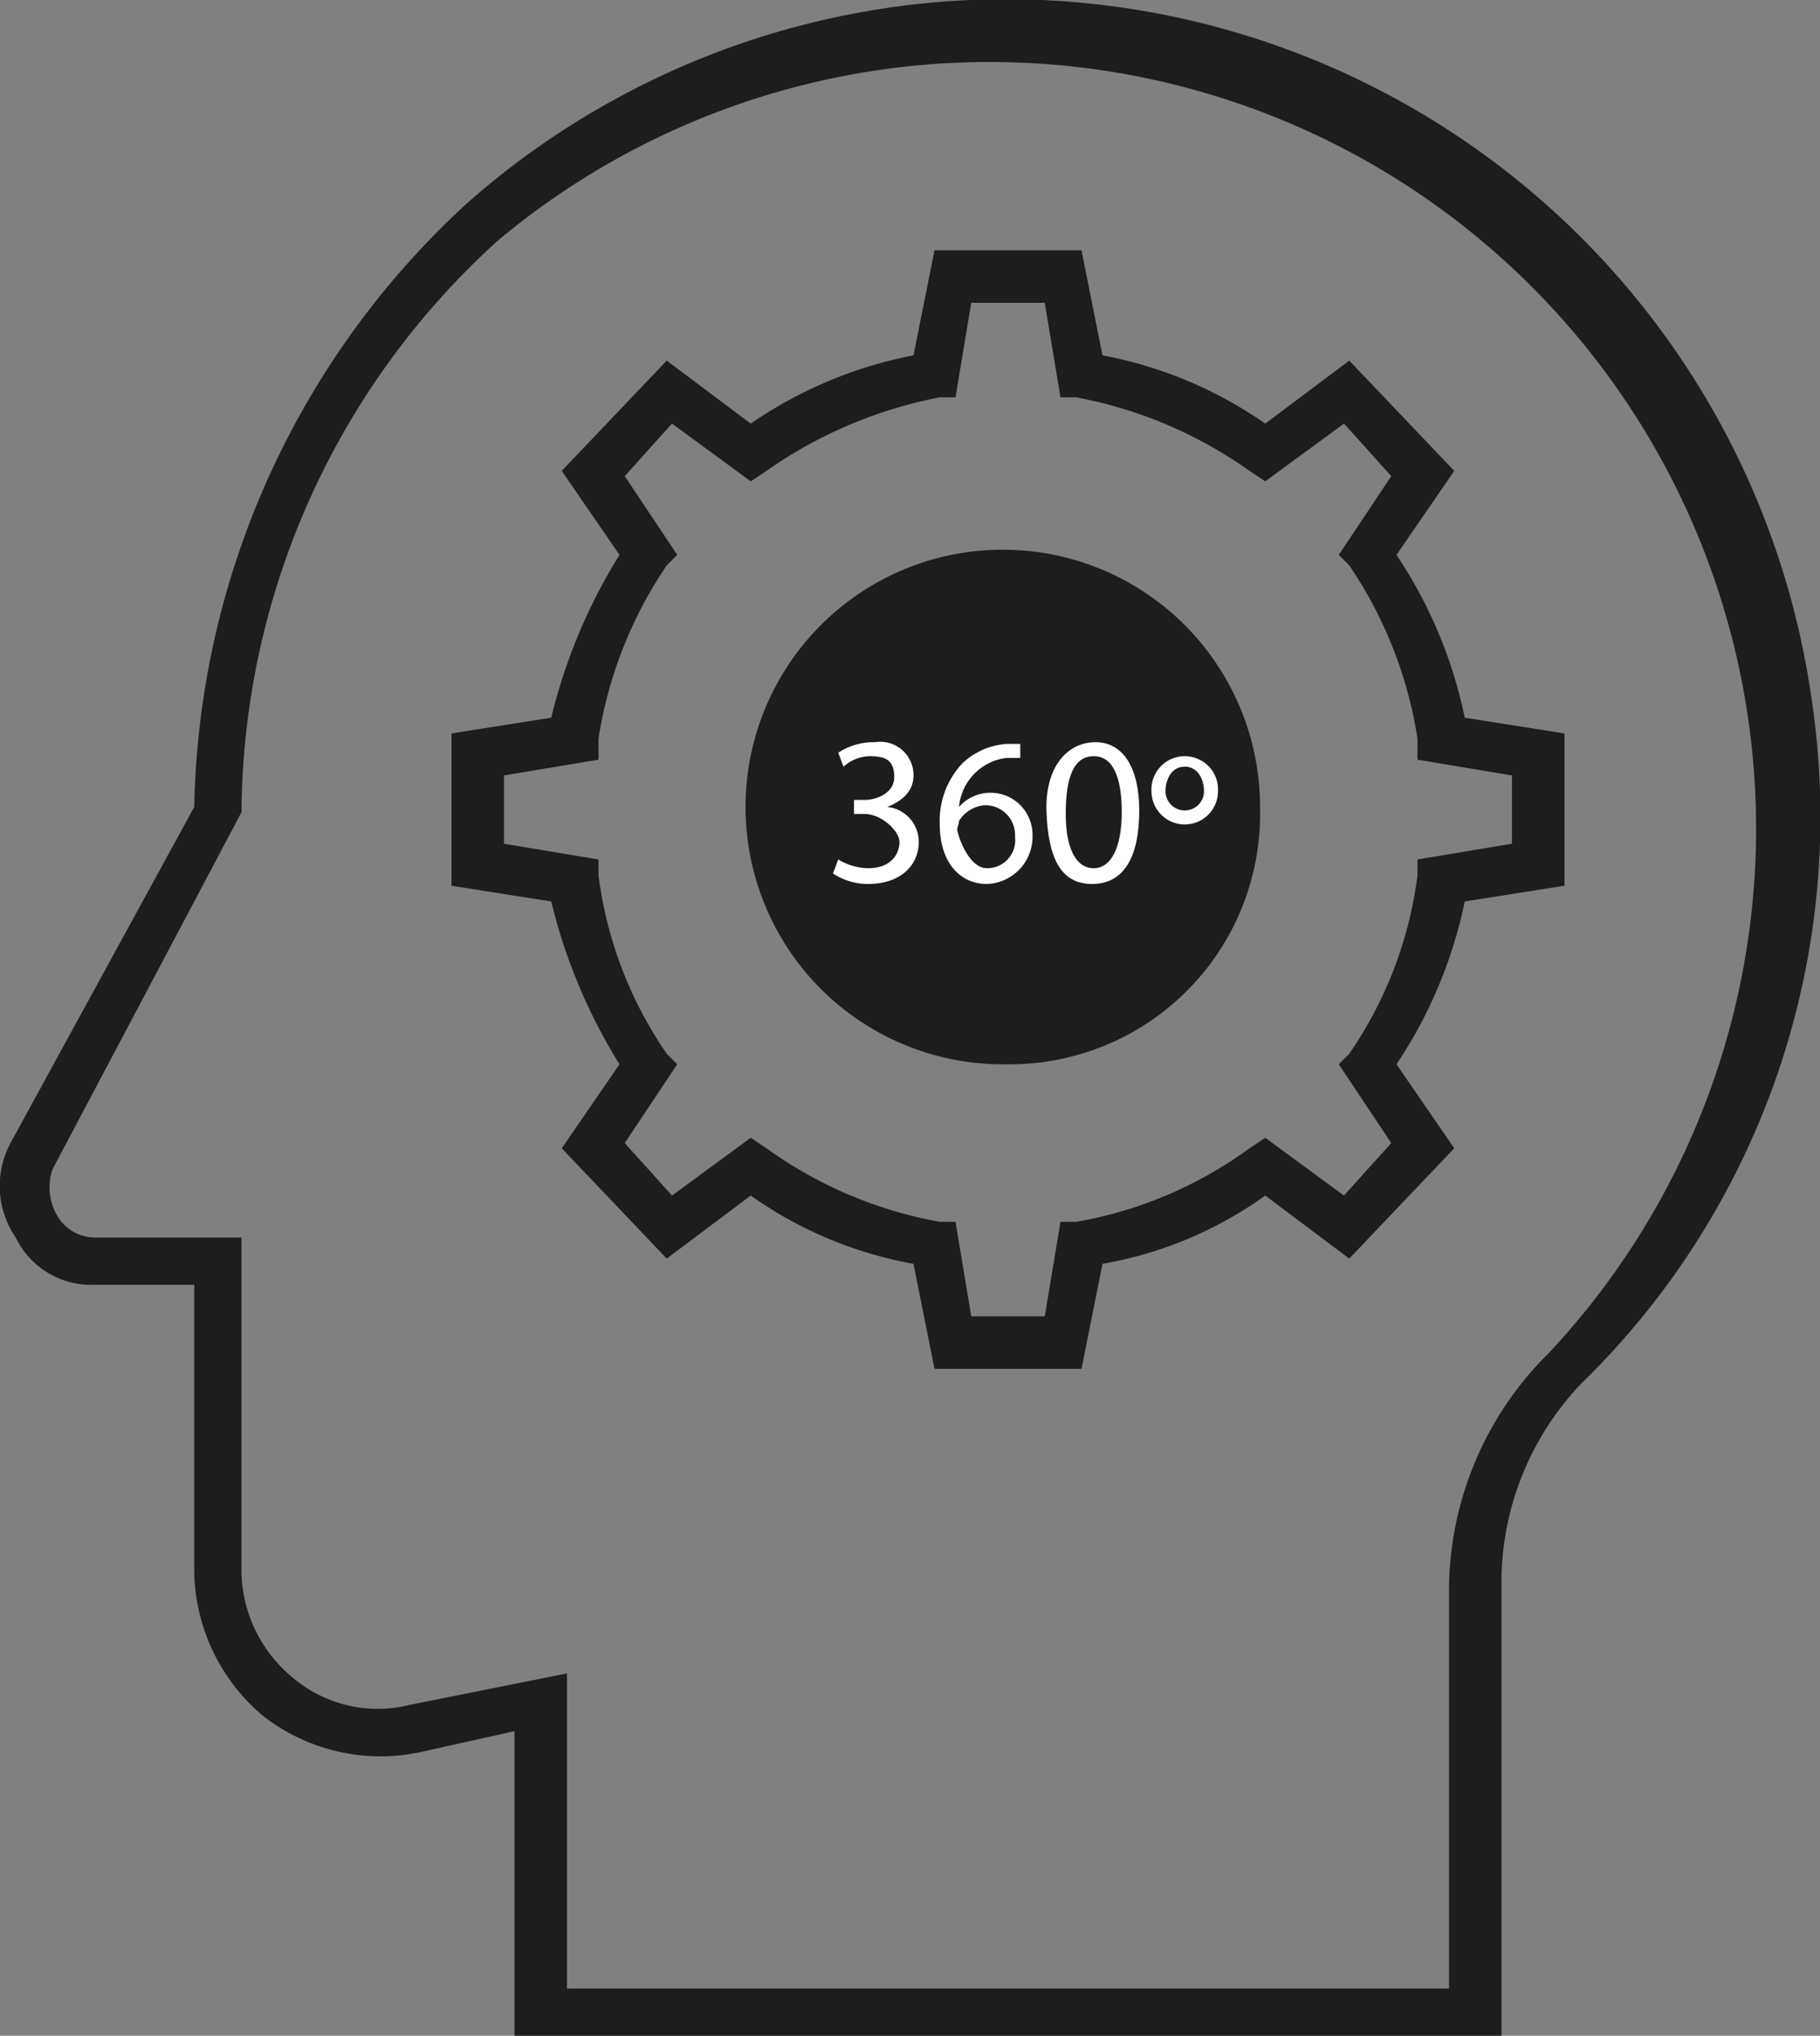<?xml version="1.0" encoding="UTF-8"?> <svg xmlns="http://www.w3.org/2000/svg" width="104" height="116.3" viewBox="0 0 104 116.3"><rect x="0" y="0" width="104" height="116.3" fill="#808080" stroke="none"/><defs><style>.cls-1{fill:#1d1d1b;}.cls-2{isolation:isolate;}.cls-3{fill:#fff;}</style></defs><g id="Capa_2" data-name="Capa 2"><g id="Capa_1-2" data-name="Capa 1"><g id="Capa_2-2" data-name="Capa 2"><g id="Layer_1" data-name="Layer 1"><path class="cls-1" d="M61.8,78.2H53.4l-1.2-6a23.1,23.1,0,0,1-9.3-3.9l-4.8,3.6-6-6.3,3.3-4.8a31.7,31.7,0,0,1-3.9-9.3l-5.7-.9V41.9l5.7-.9a31.7,31.7,0,0,1,3.9-9.3l-3.3-4.8,6-6.3,4.8,3.6a24.6,24.6,0,0,1,9.3-3.9l1.2-6h8.4l1.2,6a24,24,0,0,1,9.3,3.9l4.8-3.6,6,6.3-3.3,4.8A26.3,26.3,0,0,1,83.7,41l5.7.9v8.7l-5.7.9a26.3,26.3,0,0,1-3.9,9.3l3.3,4.8-6,6.3-4.8-3.6A22.5,22.5,0,0,1,63,72.2Zm-6.3-3h4.2l.9-5.4h.9a23.6,23.6,0,0,0,9.9-4.2l.9-.6,4.5,3.3,2.7-3-3-4.5.6-.6A23.1,23.1,0,0,0,81,50v-.9l5.4-.9V44.3L81,43.4V42.2a24.2,24.2,0,0,0-3.9-9.9l-.6-.6,3-4.5-2.7-3-4.5,3.3-.9-.6a25,25,0,0,0-9.9-4.2h-.9l-.9-5.4H55.5l-.9,5.4h-.9a25.6,25.6,0,0,0-9.9,4.2l-.9.6-4.5-3.3-2.7,3,3,4.5-.6.6a24.2,24.2,0,0,0-3.9,9.9v1.2l-5.4.9v3.9l5.4.9V50a23.1,23.1,0,0,0,3.9,10.2l.6.6-3,4.5,2.7,3L42.9,65l.9.6a24.2,24.2,0,0,0,9.9,4.2h.9Zm2.1-14.4A14.7,14.7,0,1,1,72,45.8v.3A14.3,14.3,0,0,1,57.9,60.8Zm0-26.4A12.1,12.1,0,0,0,45.9,46.1,11.7,11.7,0,0,0,57.6,57.8,11.4,11.4,0,0,0,69.3,46.7v-.6A11.7,11.7,0,0,0,57.6,34.4Z"></path><path class="cls-1" d="M85.8,116.3H29.4V98.9L24,100.1A10.9,10.9,0,0,1,15,98a11,11,0,0,1-3.9-8.1V73.4H5.4A4.8,4.8,0,0,1,.9,70.7a5.2,5.2,0,0,1-.3-5.4L11.1,46.1A48,48,0,0,1,26.7,11.6a46.5,46.5,0,0,1,76.8,28.2h0A45.2,45.2,0,0,1,90.3,79.1a16.5,16.5,0,0,0-4.5,11.7Zm-53.4-2.7H82.8V90.8a19.1,19.1,0,0,1,5.7-13.5,43.8,43.8,0,0,0-60-63.6A44.4,44.4,0,0,0,13.8,46.4h0L3,66.8a3.2,3.2,0,0,0,.3,2.7,2.5,2.5,0,0,0,2.1,1.2h8.4V89.9a8,8,0,0,0,3,6,7.5,7.5,0,0,0,6.6,1.5l9-1.8Z"></path><ellipse class="cls-1" cx="57.5" cy="46.4" rx="12.7" ry="12.6"></ellipse><g class="cls-2"><path class="cls-3" d="M47.9,49.1a3.4,3.4,0,0,0,1.7.5c1.4,0,1.8-.9,1.8-1.5s-1-1.6-2-1.6h-.6v-.8h.6c.7,0,1.7-.4,1.7-1.3s-.4-1.2-1.4-1.2a2.3,2.3,0,0,0-1.5.6l-.3-.8a3.7,3.7,0,0,1,2.1-.6,1.9,1.9,0,0,1,2.2,1.9q0,1.2-1.5,1.8h0a2,2,0,0,1,1.8,2c0,1.3-1,2.4-2.9,2.4a3.6,3.6,0,0,1-2-.6Z"></path><path class="cls-3" d="M58.3,43.3h-.8a3.1,3.1,0,0,0-2.7,2.8h0A2.4,2.4,0,0,1,59,47.7a2.7,2.7,0,0,1-2.6,2.8c-1.6,0-2.7-1.3-2.7-3.4A4.8,4.8,0,0,1,55,43.6a4.1,4.1,0,0,1,2.5-1.1h.8ZM58,47.8A1.7,1.7,0,0,0,56.3,46a1.9,1.9,0,0,0-1.5.9c0,.2-.1.3-.1.5s.6,2.2,1.7,2.2A1.6,1.6,0,0,0,58,47.8Z"></path><path class="cls-3" d="M65.1,46.3c0,2.7-.9,4.2-2.7,4.2s-2.5-1.5-2.6-4.1,1.2-4,2.8-4S65.1,43.9,65.1,46.3Zm-4.2.2c0,2,.6,3.1,1.6,3.1s1.6-1.2,1.6-3.2-.5-3.2-1.6-3.2S60.9,44.3,60.9,46.5Z"></path><path class="cls-3" d="M69.6,45.2a1.9,1.9,0,1,1-3.8,0,1.9,1.9,0,0,1,1.9-2A1.9,1.9,0,0,1,69.6,45.2Zm-3,0a1.1,1.1,0,1,0,2.2,0c0-.6-.3-1.4-1.1-1.4S66.6,44.6,66.6,45.2Z"></path></g></g></g></g></g></svg> 